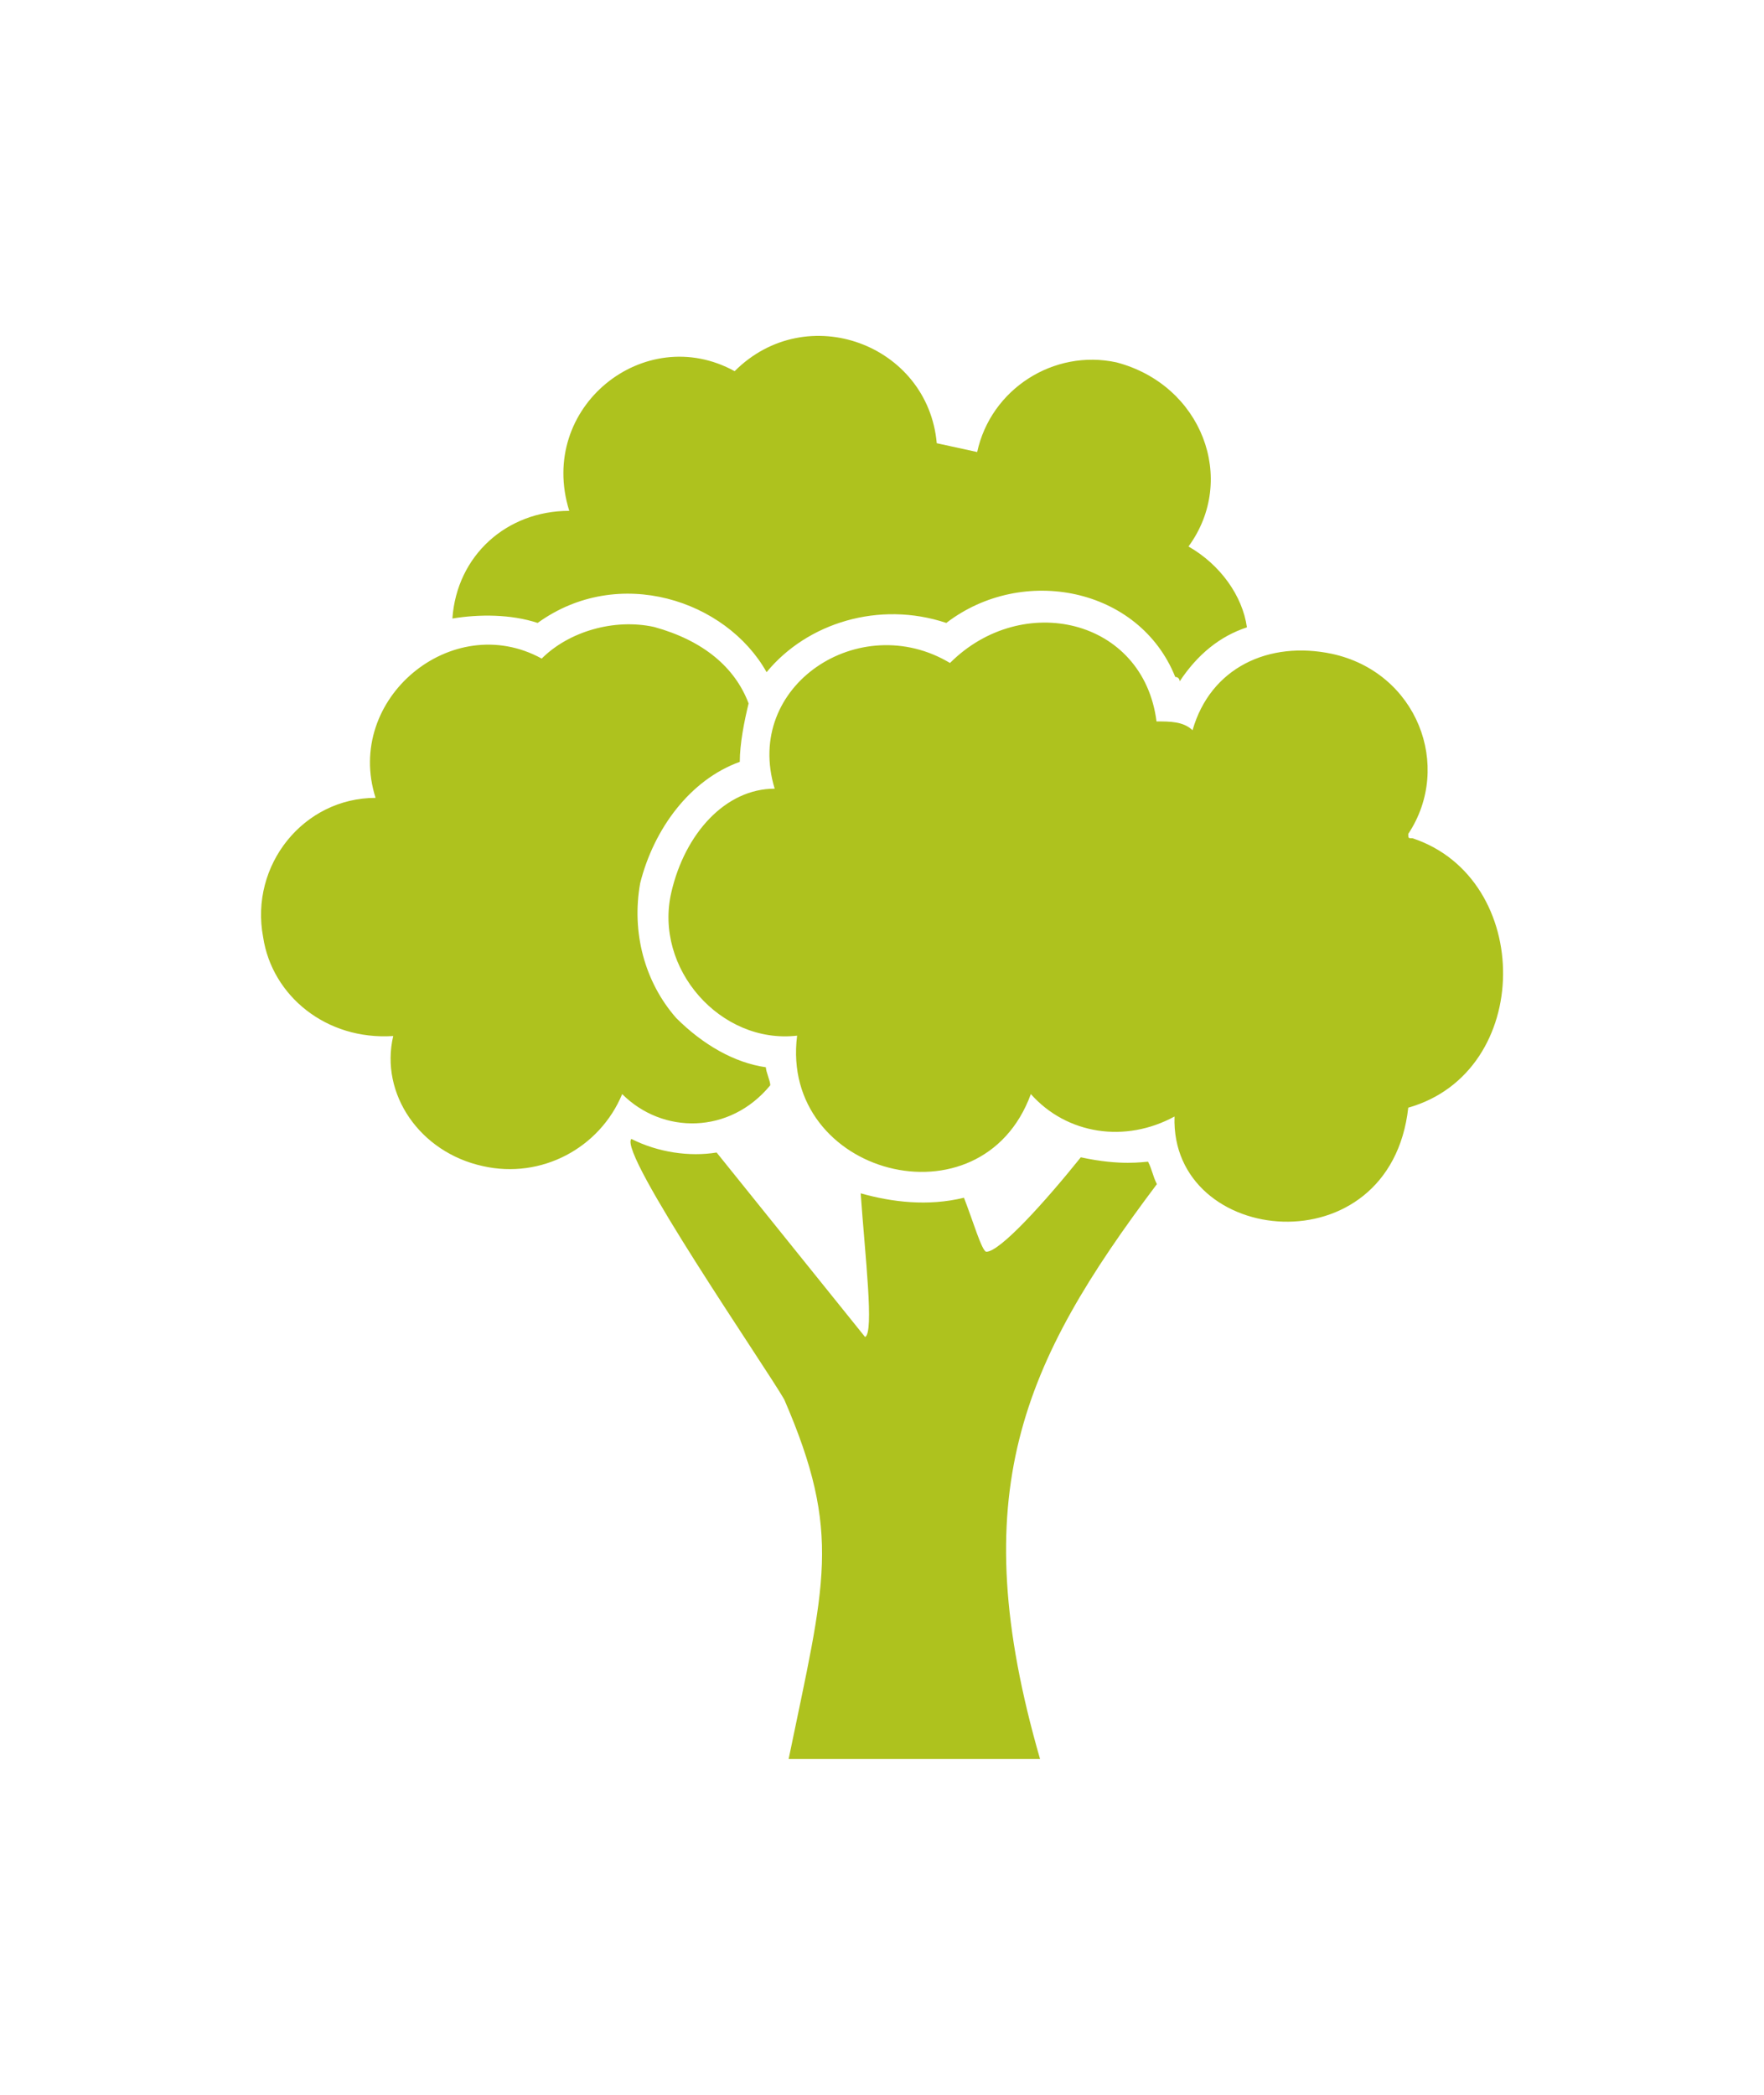 <?xml version="1.0" encoding="utf-8"?>
<!-- Generator: Adobe Illustrator 23.0.1, SVG Export Plug-In . SVG Version: 6.00 Build 0)  -->
<svg version="1.1" id="Camada_1" xmlns="http://www.w3.org/2000/svg" xmlns:xlink="http://www.w3.org/1999/xlink" x="0px" y="0px"
	 viewBox="0 0 48 57" style="enable-background:new 0 0 48 57;" xml:space="preserve">
<style type="text/css">
	.st0{fill-rule:evenodd;clip-rule:evenodd;fill:#AEC21E;}
	.st1{fill:#FFCC30;}
	.st2{fill-rule:evenodd;clip-rule:evenodd;fill:#B567DB;}
	.st3{fill-rule:evenodd;clip-rule:evenodd;fill:#FB373A;}
	.st4{fill:#00A6D8;}
	.st5{fill:#00DAE8;}
	.st6{fill:#FF6328;}
</style>
<g>
	<path class="st0" d="M19.5,31.36c-0.73,0.12-1.59,0-2.32-0.37c-0.37,0.37,3.67,6.23,4.16,7.09c1.59,3.67,1.1,5.01,0.12,9.78h6.84
		c-2.08-7.21-0.49-10.76,3.18-15.64c-0.12-0.24-0.12-0.37-0.24-0.61c-0.12,0-0.73,0.12-1.83-0.12c-0.98,1.22-2.2,2.57-2.57,2.57
		c-0.12,0-0.37-0.86-0.61-1.47c-0.98,0.24-1.96,0.12-2.81-0.12c0.12,1.71,0.37,3.79,0.12,3.91L19.5,31.36z M19.99,10.1
		c1.96-1.96,5.26-0.73,5.5,1.96l1.1,0.24c0.37-1.71,2.08-2.81,3.79-2.44c2.32,0.61,3.3,3.18,1.96,5.01c0.86,0.49,1.47,1.34,1.59,2.2
		c-0.73,0.24-1.34,0.73-1.83,1.47c0,0,0-0.12-0.12-0.12c-0.98-2.44-4.16-3.06-6.23-1.47c-1.83-0.61-3.79,0-4.89,1.34
		c-1.1-1.96-4.03-2.93-6.23-1.34c-0.73-0.24-1.59-0.24-2.32-0.12c0.12-1.71,1.47-2.93,3.18-2.93C14.61,11.08,17.54,8.75,19.99,10.1z
		 M17.42,24.03c-0.24,1.34,0.12,2.69,0.98,3.67c0.73,0.73,1.59,1.22,2.44,1.34c0,0.12,0.12,0.37,0.12,0.49
		c-1.1,1.34-2.93,1.34-4.03,0.24c-0.61,1.47-2.2,2.32-3.79,1.96c-1.71-0.37-2.81-1.96-2.44-3.54c-1.83,0.12-3.3-1.1-3.54-2.69
		c-0.37-1.96,1.1-3.79,3.06-3.79c-0.86-2.69,2.08-5.13,4.52-3.79c0.73-0.73,1.96-1.1,3.06-0.86c1.34,0.37,2.2,1.1,2.57,2.08
		c-0.12,0.49-0.24,1.1-0.24,1.59C18.77,21.22,17.79,22.56,17.42,24.03z M38.32,22.69c0,0.12,0,0.12,0.12,0.12
		c3.3,1.1,3.3,6.36-0.12,7.33c-0.49,4.4-6.48,3.79-6.36,0.24c-1.34,0.73-2.93,0.49-3.91-0.61c-1.34,3.67-6.84,2.2-6.36-1.59
		c-2.08,0.24-3.91-1.83-3.42-3.91c0.37-1.59,1.47-2.81,2.81-2.81c-0.86-2.81,2.32-4.89,4.77-3.42c1.96-1.96,5.26-1.22,5.62,1.59
		c0.37,0,0.73,0,0.98,0.24c0.49-1.71,2.08-2.44,3.79-2.08C38.56,18.29,39.54,20.85,38.32,22.69z"/>
</g>
</svg>
